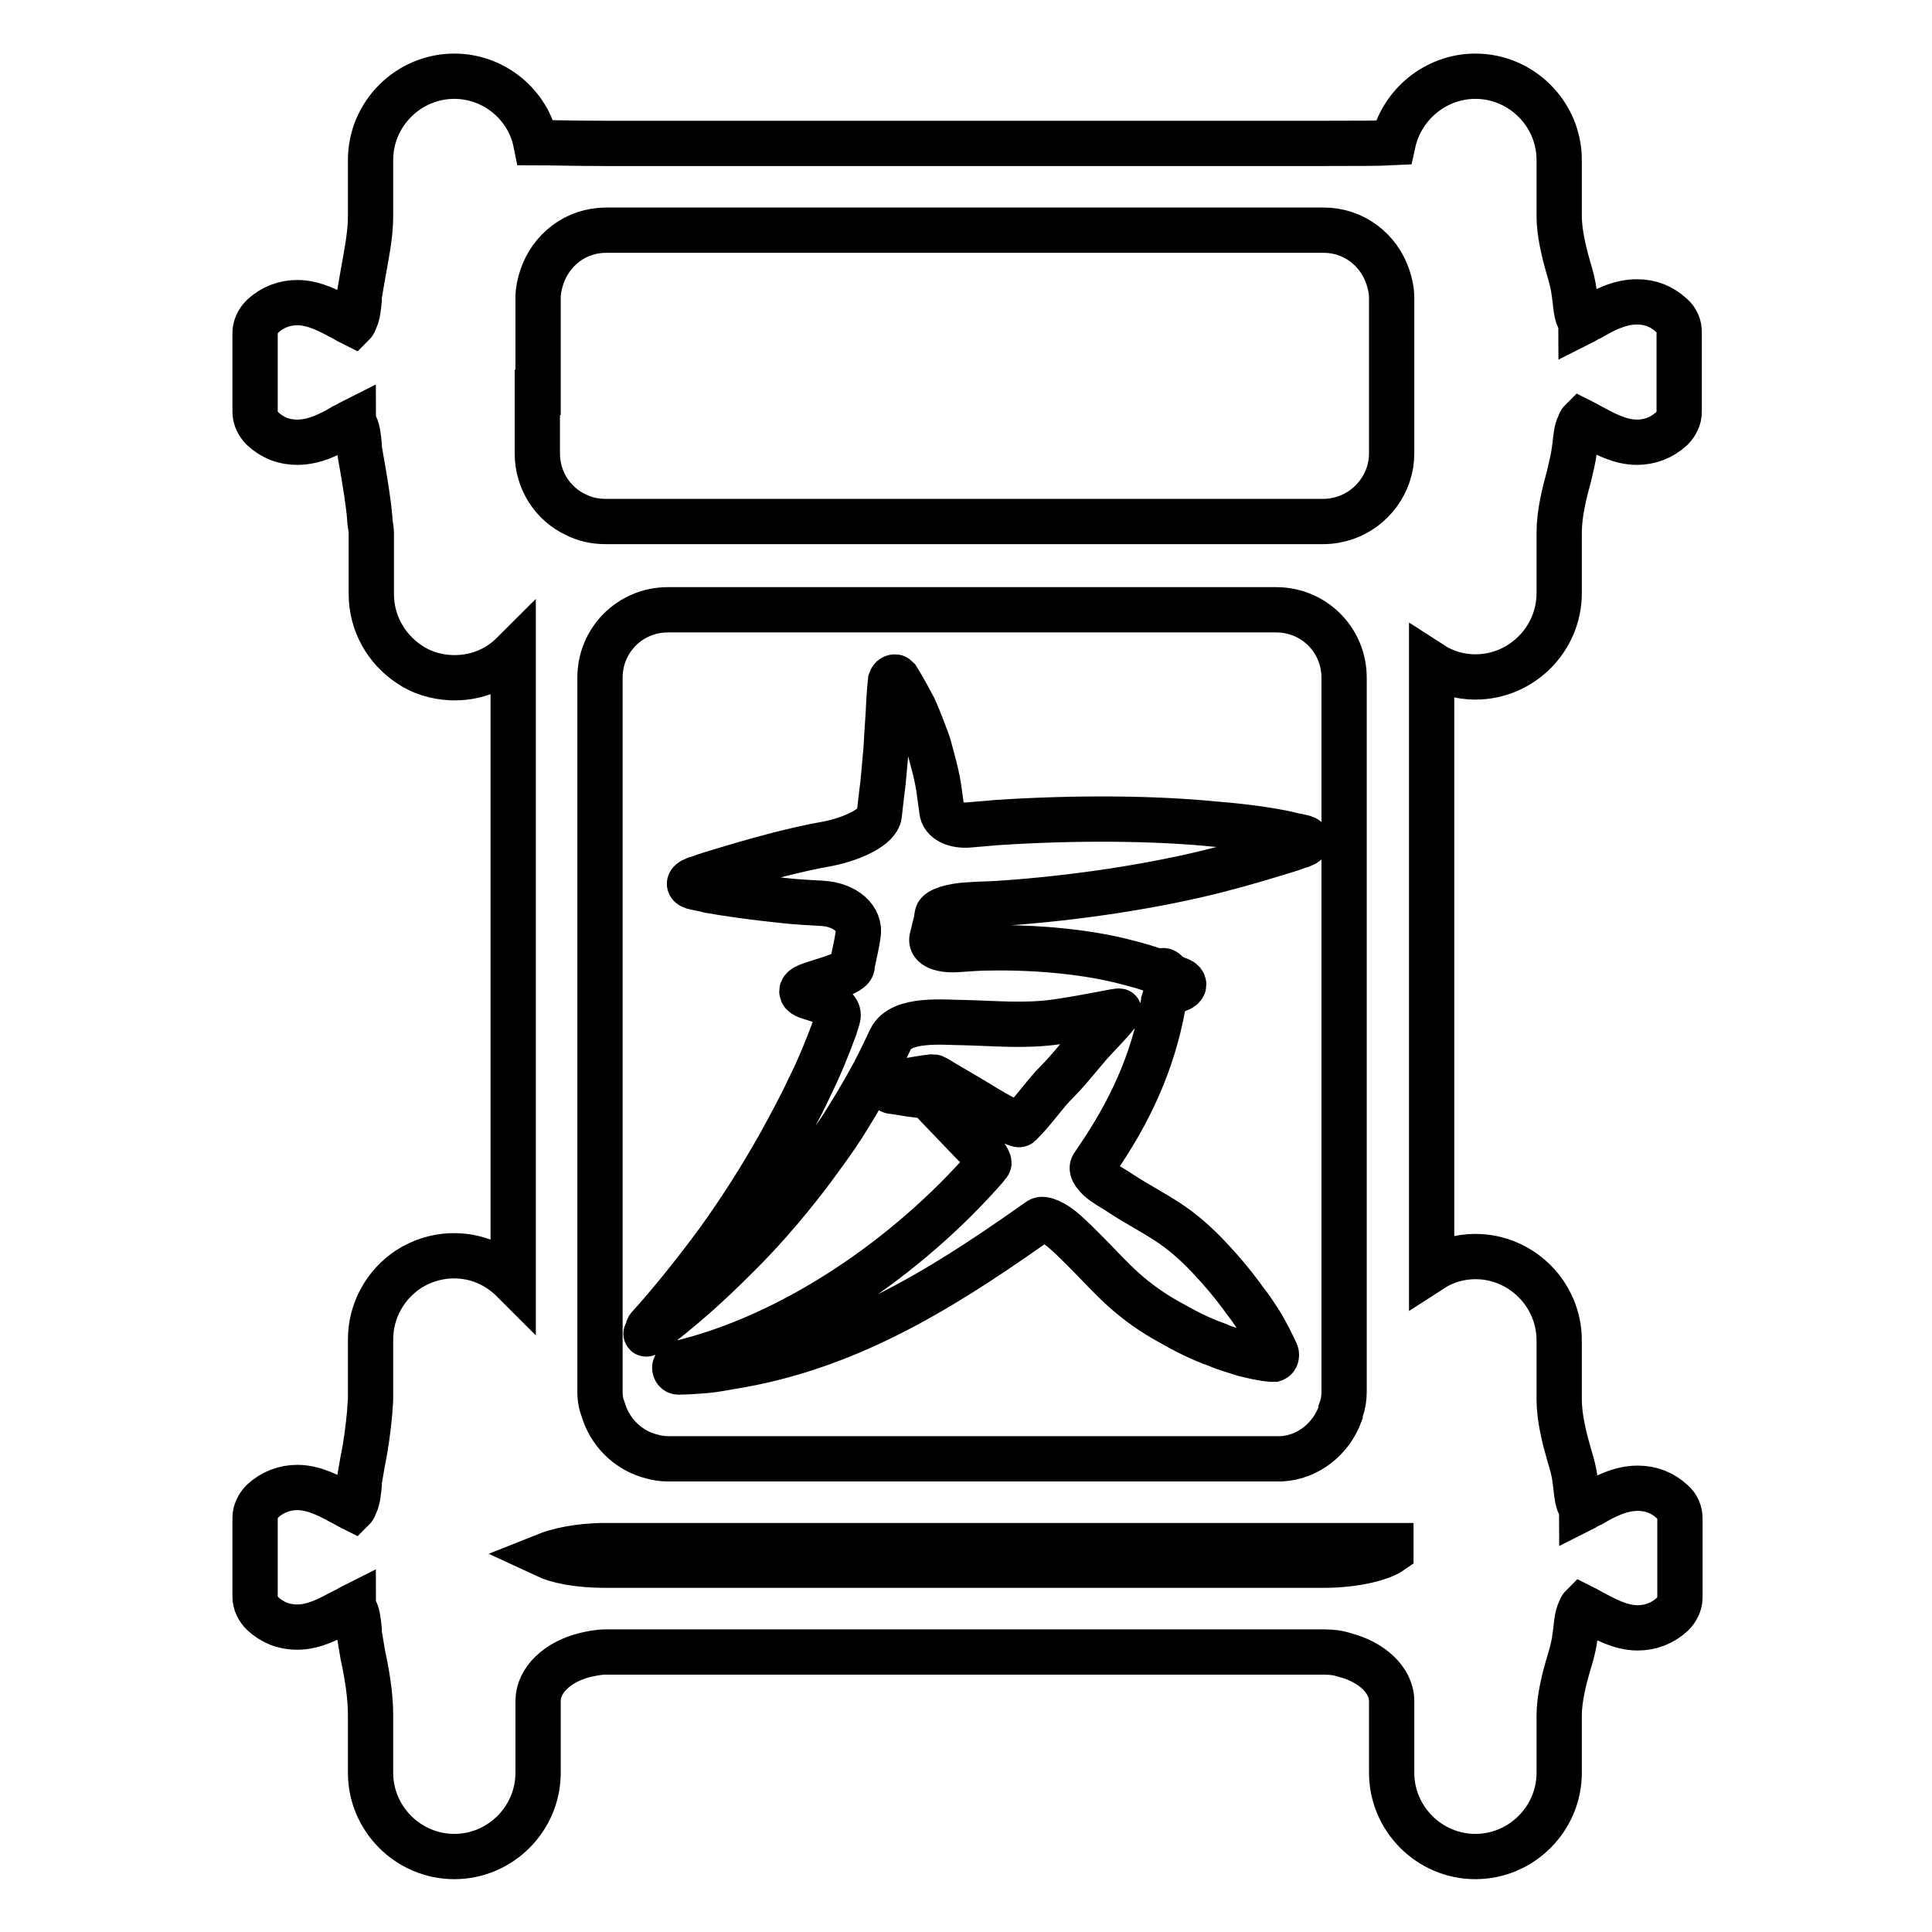 <?xml version="1.0" encoding="utf-8"?>
<!-- Svg Vector Icons : http://www.onlinewebfonts.com/icon -->
<!DOCTYPE svg PUBLIC "-//W3C//DTD SVG 1.1//EN" "http://www.w3.org/Graphics/SVG/1.1/DTD/svg11.dtd">
<svg version="1.1" xmlns="http://www.w3.org/2000/svg" xmlns:xlink="http://www.w3.org/1999/xlink" x="0px" y="0px" viewBox="0 0 256 256" enable-background="new 0 0 256 256" xml:space="preserve">
<g><g><path stroke-width="6" fill-opacity="0" stroke="#000000"  d="M60.2,166.4c-0.2,0-0.3,0-0.5,0c-2,0.1-3.9,0.7-5.6,1.8c-3,2-5,5.4-5,9.3v7.8c0,0.6-0.1,1.1-0.1,1.7c-0.2,2.2-0.5,4.5-0.9,6.4c-0.2,1.2-0.4,2.2-0.5,2.9l0,0.4c-0.1,1-0.2,2-0.5,2.6c-0.1,0.3-0.2,0.5-0.3,0.6c-0.4-0.2-0.8-0.4-1.3-0.7c-1.7-0.9-3.8-2.1-6.1-2.1c-1.7,0-3.3,0.6-4.6,1.8c-0.6,0.6-1,1.4-1,2.2v10.5c0,0.8,0.4,1.6,1,2.2c1.3,1.2,2.8,1.8,4.6,1.8c2.3,0,4.4-1.2,6.1-2.1c0.5-0.2,0.9-0.5,1.3-0.7c0,0.1,0.1,0.3,0.3,0.6c0.3,0.6,0.4,1.6,0.5,2.6l0,0.4c0.1,0.7,0.3,1.8,0.5,3c0.5,2.3,1,5.2,1,7.8v7.7c0,6.1,5,11.1,11.1,11.1c6.1,0,11.1-5,11.1-11.1v-9.5c0-2.8,2.6-5.2,6.2-6.1c0.9-0.2,1.8-0.4,2.8-0.4h95.1c1,0,1.9,0.1,2.8,0.4c3.5,0.9,6.2,3.3,6.2,6.1v9.5c0,6.1,5,11.1,11.1,11.1s11.1-5,11.1-11.1v-7.6c0-2.3,0.7-5,1.3-7c0.4-1.3,0.7-2.5,0.8-3.5l0.1-0.7c0.1-1,0.2-2,0.5-2.6c0.1-0.3,0.2-0.5,0.3-0.6c0.4,0.2,0.8,0.4,1.3,0.7c1.7,0.9,3.8,2.1,6.1,2.1c1.7,0,3.3-0.6,4.6-1.8c0.6-0.6,1-1.4,1-2.2v-10.5c0-0.8-0.3-1.6-1-2.2c-1.3-1.2-2.8-1.8-4.6-1.8c-2.3,0-4.4,1.1-6.1,2.1c-0.5,0.2-0.9,0.5-1.3,0.7c0-0.1-0.1-0.3-0.3-0.6c-0.3-0.6-0.4-1.6-0.5-2.6l-0.1-0.7c-0.1-1-0.4-2.1-0.8-3.4c-0.6-2.1-1.3-4.8-1.3-7.3v-7.8c0-6.1-5-11.1-11.1-11.1c-2.1,0-4.1,0.6-5.8,1.7V89.7c0-0.6,0-1.1,0-1.7c1.7,1.1,3.7,1.7,5.8,1.7c6.1,0,11.1-5,11.1-11.1v-8c0-2.6,0.7-5.3,1.3-7.5c0.3-1.3,0.6-2.5,0.7-3.4l0.1-0.7c0.1-1,0.2-2,0.5-2.6c0.1-0.3,0.2-0.5,0.3-0.6c0.4,0.2,0.8,0.4,1.3,0.7c1.7,0.9,3.8,2.1,6.1,2.1c1.7,0,3.3-0.6,4.6-1.8c0.6-0.6,1-1.4,1-2.2V44c0-0.8-0.3-1.6-1-2.2c-1.3-1.2-2.8-1.8-4.6-1.8c-2.3,0-4.4,1.1-6.1,2.1c-0.5,0.2-0.9,0.5-1.3,0.7c0-0.1-0.1-0.3-0.3-0.6c-0.3-0.6-0.4-1.6-0.5-2.6l-0.1-0.7c-0.1-1-0.4-2.2-0.8-3.5c-0.6-2.1-1.2-4.6-1.2-6.8v-7.4c0-6.1-5-11.1-11.1-11.1c-5.3,0-9.8,3.8-10.9,8.8c-1.9,0.1-5.1,0.1-9.2,0.1H80.2c-4.1,0-7.3-0.1-9.2-0.1c-1-5-5.5-8.8-10.8-8.8c-6.1,0-11.1,5-11.1,11.1v7.5c0,2.5-0.6,5.3-1,7.6c-0.2,1.2-0.4,2.2-0.5,3l0,0.4c-0.1,1-0.2,2-0.5,2.6c-0.1,0.3-0.2,0.5-0.3,0.6c-0.4-0.2-0.8-0.4-1.3-0.7c-1.7-0.9-3.8-2.1-6.1-2.1c-1.7,0-3.3,0.6-4.6,1.8c-0.6,0.6-1,1.4-1,2.2v10.5c0,0.8,0.4,1.6,1,2.2c1.3,1.2,2.8,1.8,4.6,1.8c2.3,0,4.4-1.1,6.1-2.1c0.5-0.2,0.9-0.5,1.3-0.7c0,0.1,0.1,0.3,0.3,0.6c0.3,0.6,0.4,1.6,0.5,2.6l0,0.4c0.1,0.7,0.3,1.7,0.5,2.9c0.3,1.8,0.7,4.1,0.9,6.4c0,0.7,0.2,1.3,0.2,1.9v8.1c0,3.9,2,7.3,5,9.3c1.6,1.1,3.5,1.7,5.6,1.8c0.2,0,0.3,0,0.5,0c3,0,5.7-1.2,7.7-3.2c0,1,0,2,0,3.2v79.9C65.9,167.6,63.2,166.4,60.2,166.4z M184.3,205.6c-1,0.7-4.2,1.8-9,1.8H80.2c-3.7,0-6.4-0.6-7.9-1.3c1.5-0.6,4.3-1.3,7.9-1.3c26.7,0,89.7,0,104.1,0V205.6z M79.5,184.4V181V89.8c0-5,4-9,9-9h80.6c5,0,9,4,9,9v80.5v14.1c0,0.8-0.1,1.6-0.4,2.4c0,0.1-0.1,0.3-0.1,0.5c-1.2,3.3-4.2,5.8-7.8,6c-0.2,0-0.4,0-0.6,0H88.5c-0.7,0-1.4-0.1-2.1-0.3c-2.9-0.7-5.3-2.9-6.3-5.7c-0.1-0.3-0.2-0.6-0.3-0.9C79.6,185.9,79.5,185.1,79.5,184.4z M71.3,52V39.5c0-1,0.2-1.9,0.5-2.8c1.2-3.6,4.5-6.2,8.5-6.2h95.1c4,0,7.3,2.6,8.5,6.2c0.3,0.9,0.5,1.8,0.5,2.8V52v8.1c0,3.9-2.6,7.3-6.1,8.5c-0.9,0.3-1.9,0.5-2.9,0.5H80.2c-1.4,0-2.7-0.3-3.9-0.9c-3-1.4-5.1-4.5-5.1-8.1V52z"/><path stroke-width="6" fill-opacity="0" stroke="#000000"  d="M85.9,176.7c0,0,4.8-3.3,11.1-9.6c3.2-3.1,6.7-7,10.2-11.6c1.7-2.3,3.5-4.7,5.1-7.3c1.6-2.6,3.2-5.3,4.6-8.2c0.4-0.8,0.7-1.5,1.1-2.3c1.4-2.9,7.2-2.2,9.7-2.2c4.2,0.1,8.1,0.5,12.3-0.1c4.8-0.7,8.5-1.6,8.3-1.4c-0.1,0.1-0.2,0.3-0.4,0.5c-1,1.3-2.4,2.6-3.7,4.1c-1.3,1.5-2.6,3.2-4.2,4.8c-1.6,1.6-2.9,3.6-4.6,5.3c-0.1,0.1-0.2,0.2-0.3,0.3c-0.2,0.2-2.7-1.1-5.6-2.9c-1.8-1.1-3.6-2.1-5.4-3.2l-0.2-0.1c-0.1-0.1-0.3-0.1-0.4-0.1c-1.8,0.2-3.5,0.6-5.3,0.8c-0.2,0-0.4,0.2-0.4,0.5c0,0.3,0.1,0.6,0.4,0.6c0.9,0.1,1.8,0.3,2.6,0.4c1.5,0.2,2.5,0.3,2.3,0.3c-0.2-0.1,2,2.2,4.8,5.1c0.6,0.6,1.1,1.2,1.7,1.7c1,0.9,1.6,1.9,1.4,2.1c-0.1,0.1-0.2,0.3-0.3,0.4c-10.3,11.8-25.6,22.5-41,26.1c-0.1,0-0.2,0.2-0.2,0.3c0,0.1-0.1,0.1-0.1,0.2c0,0.3,0.2,0.6,0.5,0.6c0,0,1.3,0,3.6-0.2c1.1-0.1,2.2-0.3,3.3-0.5c15.1-2.4,27.4-9.9,39.9-18.7c0.3-0.2,0.7-0.5,1-0.7c0.5-0.4,2.1,0.3,3.5,1.6c0.9,0.8,1.7,1.6,2.6,2.5c1.7,1.7,3.4,3.6,5.2,5.2c1.8,1.6,3.8,3,5.8,4.1c2.1,1.2,4.2,2.3,6.5,3.1c1.1,0.5,2.3,0.8,3.5,1.2c1.2,0.3,2.4,0.6,3.7,0.7c0.1,0,0.2,0,0.3,0c0.3-0.1,0.4-0.5,0.3-0.8c-0.6-1.3-1.2-2.5-1.9-3.7c-0.7-1.1-1.4-2.2-2.2-3.2c-1.5-2.1-3.1-4-4.8-5.8c-1.7-1.8-3.5-3.4-5.5-4.7c-2-1.3-4.1-2.4-6.1-3.7c-0.7-0.5-1.5-0.9-2.2-1.4c-1.2-0.8-1.9-1.8-1.6-2.3c0.2-0.3,0.4-0.6,0.6-0.9c4.3-6.3,7.3-12.7,8.7-20.3c0-0.2,0.1-0.5,0.1-0.7c0.1-0.4,0.3-0.8,0.6-0.9c0.2-0.1,0.3-0.1,0.5-0.2c0.4-0.2,0.8-0.4,1.1-0.5c0.6-0.3,0.6-0.8,0-1.1c-0.3-0.1-0.7-0.3-1.2-0.5c-0.1,0-0.2-0.1-0.3-0.1c-0.1,0-0.3-0.2-0.3-0.3c0-0.1,0-0.1-0.1-0.2c-0.2-0.2-0.5-0.3-0.8,0c0,0-1-0.3-2.2-0.7c-0.7-0.2-1.4-0.4-2.2-0.6c-4.9-1.3-11.5-2-18-1.9c-1.4,0-2.8,0.1-4.2,0.2c-2.3,0.2-3.9-0.4-3.6-1.5c0.2-0.7,0.3-1.3,0.5-2c0.1-0.4,0.1-0.7,0.2-1.1c0.1-0.6,2-1.2,4.2-1.3c1.3-0.1,2.7-0.1,4.1-0.2c10.5-0.7,21-2.4,28.8-4.4c3.9-1,7.1-2,9.4-2.7c0.7-0.2,1.3-0.5,1.8-0.6c1-0.4,1-0.9-0.1-1.1c-0.5-0.1-1.1-0.2-1.8-0.4c-2.3-0.5-5.7-1-9.6-1.3c-7.9-0.8-18.5-0.9-29-0.2c-1.2,0.1-2.4,0.2-3.5,0.3c-2,0.2-3.6-0.6-3.7-1.9c-0.1-0.7-0.2-1.5-0.3-2.2c-0.3-2.5-1-4.7-1.5-6.6c-0.7-1.9-1.3-3.5-1.9-4.8c-1.3-2.5-2.2-3.9-2.2-3.9c-0.1-0.1-0.2-0.2-0.3-0.2c-0.3,0-0.5,0.2-0.6,0.5c0,0-0.2,1.7-0.3,4.4c-0.1,1.4-0.2,3-0.3,4.8c-0.2,1.9-0.3,3.9-0.6,6c-0.1,0.9-0.2,1.7-0.3,2.6c-0.2,1.5-3.3,3.1-6.8,3.8c-2.3,0.4-4.4,0.9-6.4,1.4c-3.9,1-7.1,2-9.4,2.7c-0.7,0.2-1.3,0.5-1.8,0.6c-1,0.4-1,0.9,0.1,1.1c0.5,0.1,1.1,0.2,1.8,0.4c2.3,0.4,5.7,0.9,9.6,1.3c1.7,0.2,3.5,0.3,5.4,0.4c3,0.2,5.1,2,4.7,4.2c-0.2,1.3-0.5,2.6-0.8,4c0,0.1,0,0.1,0,0.2c-0.3,1.1-5.2,2.1-6.2,2.7c-0.6,0.3-0.6,0.8,0,1.1c1,0.5,4.9,1.1,4.3,3c-0.1,0.4-0.3,0.9-0.4,1.3c-1,2.7-2.1,5.4-3.4,8c-1.2,2.6-2.6,5.1-3.9,7.5c-2.7,4.8-5.5,9.1-8.1,12.7c-5.2,7.1-9.2,11.4-9.2,11.4c-0.2,0.2-0.2,0.5-0.1,0.7C85.4,176.8,85.6,176.8,85.9,176.7z"/></g></g>
</svg>